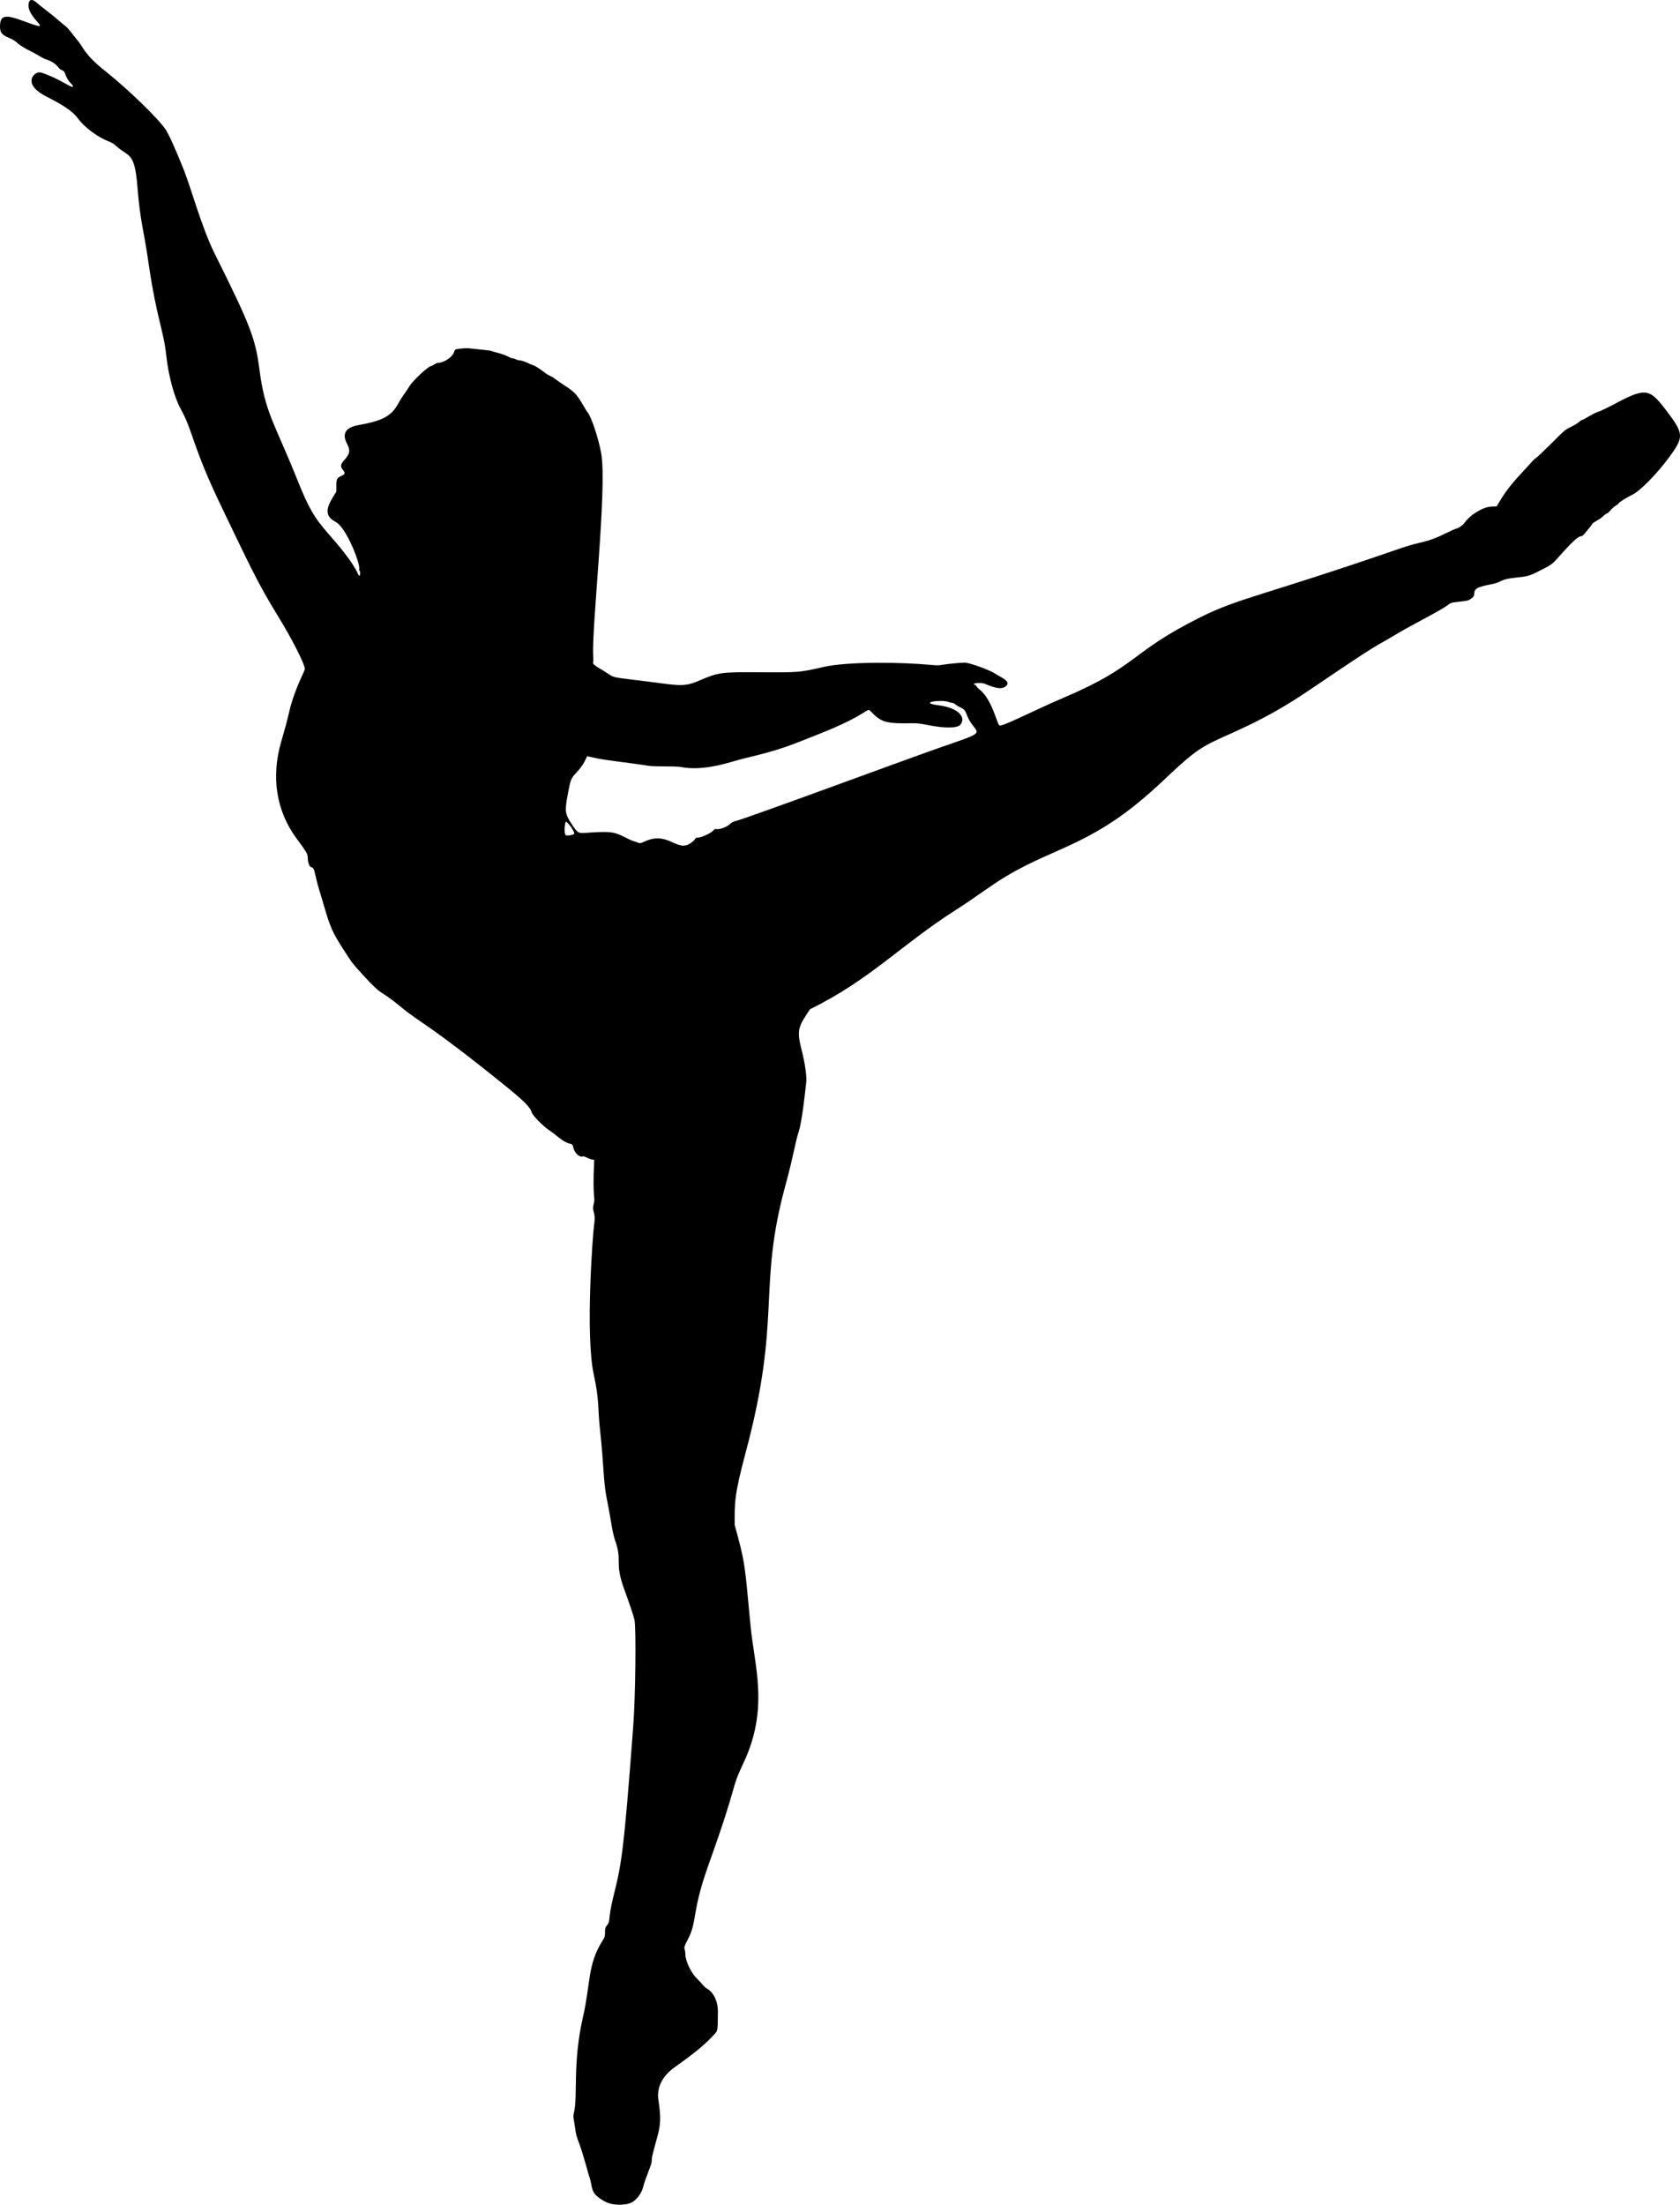 <?xml version="1.0" encoding="utf-8"?>
<svg version="1.1"
	 id="Layer_1" xmlns:cc="http://creativecommons.org/ns#" xmlns:dc="http://purl.org/dc/elements/1.1/" xmlns:rdf="http://www.w3.org/1999/02/22-rdf-syntax-ns#"
	 xmlns="http://www.w3.org/2000/svg" xmlns:xlink="http://www.w3.org/1999/xlink" x="0px" y="0px" viewBox="0 0 3811.467 5000"
	 enable-background="new 0 0 3811.467 5000" xml:space="preserve">
<path d="M3781.036,931.862c-40.159-52.935-47.138-53.597-125.417-11.881c-11.105,5.918-24.468,12.141-29.695,13.83
	c-13.291,4.294-30.583,17.07-35.872,18.338c-6.219,1.49-4.759,5.644-25.741,15.857c-13.497,6.57-14.742,7.612-43.453,36.407
	c-16.257,16.304-32.375,31.589-35.818,33.967c-8.208,5.669-11.531,11.59-32.458,33.856c-30.408,32.353-42.379,50.916-57.06,76.107
	l-11.993,0.509c-19.06,0.809-48.296,18.597-61.302,37.297c-3.668,5.274-15.012,12.937-19.151,12.937
	c-1.06,0-10.377,4.192-20.704,9.315c-49.784,24.698-54.931,17.842-102.516,34.276c-317.688,109.719-367.038,112.59-456.031,156.948
	c-161.754,80.625-140.092,109.602-306.261,180.727c-70.146,30.025-128.655,60.454-146.552,64.848
	c-4.695,1.153-4.593,1.326-13.192-22.37c-10.81-29.786-22.043-48.406-35.931-59.555c-9.308-7.473-5.767-9.009-9.729-10.045
	c-11.1-2.903,11.703-6.87,23.061-2.078c25.113,10.597,37.375,12.108,46.037,5.672c15.418-11.457-11.937-21.085-24.07-29.396
	c-11.188-7.664-57.613-24.473-68.002-24.621c-8.604-0.123-42.047,3.08-51.657,4.947c-7.125,1.385-12.955,1.385-27.385-0.001
	c-58.263-5.592-185.187-8.294-242.449,4.963c-52.795,12.223-55.572,12.452-144.032,11.872c-88.964-0.583-93.83,0.106-139.193,19.715
	c-35.641,15.406-48.396,9.342-137.161-1.431c-73.898-8.968-48.124-5.005-88.437-27.799c-8.511-4.812-15.36-11.095-13.408-12.302
	c0.655-0.404,0.783-8.387,0.285-17.74c-3.345-62.918,31.851-378.872,18.338-456.146c-5.909-33.795-22.691-84.425-31.105-93.841
	c-1.637-1.831-3.032-4.103-13.554-22.058c-17.803-30.382-28.668-30.233-61.883-54.919c-9.346-6.948-9.47-4.18-18.805-10.971
	c-9.355-6.806-21.164-16.273-30.453-19.323c-3.964-1.302-7.855-2.872-8.648-3.49c-2.855-2.225-17.378-7.142-21.095-7.143
	c-5.715-0.001-10.437-4.316-15.043-4.316c-5.116-0.015-11.314-6.494-32.932-12.215c-20.321-5.376-13.731-5.197-29.521-6.759
	c-40.624-4.017-37.798-5.074-54.909-3.35c-13.455,1.356-14.179,1.702-15.834,7.556c-3.24,11.46-23.027,24.819-36.8,24.843
	c-4.032,0.008-12.661,7.212-15.616,7.212c-5.207,0-40.423,31.606-49.234,46.217c-9.791,16.232-15.294,20.683-25.206,38.946
	c-15.328,28.242-35.266,39.018-90.516,48.921c-29.055,5.208-37.644,19.492-25.544,42.476c8.032,15.256,6.682,22.482-7.056,37.761
	c-8.054,8.958-8.523,13.474-2.224,21.401c5.565,7.002,5.054,9.26-2.954,13.077c-13.28,6.329-12.179,8.053-12.179,36.021
	c-16.622,27.003-33.966,51.901-1.907,68.429c25.2,12.993,56.235,95.126,53.924,106.682c-0.464,2.318-0.21,4.17,0.571,4.17
	c2.396,0,1.989,19.56-3.281,7.567c-12.048-27.416-46.12-67.245-65.733-89.469c-33.666-38.147-46.1-59.591-72.017-124.205
	c-52.998-132.128-73.237-151.59-86.038-250.788c-9.067-70.265-21.193-100.993-101.709-262.602
	c-29.195-58.595-53.515-148.525-69.403-188.528c-18.102-45.578-34.382-81.708-41.711-92.569
	c-17.109-25.353-84.426-90.567-135.483-131.252c-49.558-39.489-48.739-51.816-63.86-70.206
	c-10.817-13.155-20.713-27.428-27.588-32.75c-12.351-9.562-23.913-20.825-46.661-38.103c-7.531-5.72-16.435-12.873-19.786-15.895
	c-10.277-9.269-17.688-6.407-17.688,6.832c0,33.66,67.258,64.82-14.555,34.408C12.811,32.811,1.47,34.979,0.146,56.195
	c-1.032,16.548,3.15,22.634,20.464,29.776c21.389,8.824,12.791,12.327,49.042,30.275c9.489,4.698,18.378,10.175,27.506,15.277
	c5.421,3.03,12.007,4.311,17.609,7.163c5.582,2.842,10.847,6.392,15.072,11.057c2.563,2.83,4.897,6.437,8.328,8.308
	c3.717,2.027,6.954,2.212,8.63,6.738c4.465,12.056,8.053,18.452,13.138,23.417c9.15,8.935,7.309,11.666-3.754,5.568
	c-11.625-6.408-23.256-12.841-35.316-18.407c-6.131-2.829-12.367-5.436-18.732-7.696c-4.358-1.547-9.428-4.072-14.1-3.501
	c-7.823,0.956-15.16,8.314-16.341,15.976c-3.025,19.641,23.967,33.969,37.842,41.012c36.569,18.563,56.527,32.683,67.72,47.91
	c15.096,20.537,45.247,42.706,71.377,52.483c5.133,1.92,11.091,5.724,15.561,9.934c27.022,25.449,41.158,10.506,47.539,91.458
	c6.345,80.498,13.932,95.077,24.592,169.165c18.897,131.329,34.672,154.882,40.99,214.944
	c4.609,43.804,18.224,94.289,32.224,119.479c29.835,53.685,24.748,81.701,94.699,226.435
	c58.231,120.484,77.983,165.818,126.853,245.023c31.055,50.332,60.487,108.265,60.487,119.063c0,5.499-22.831,43.536-35.408,97.029
	c-5.743,24.425-7.667,31.615-18.35,68.566c-23.087,79.857-10.927,156.543,34.622,218.359c24.031,32.612,25.597,35.318,25.785,44.555
	c0.196,9.619,3.197,18.836,6.682,20.523c6.002,2.906,6.588,0.316,11.329,21.599c5.384,24.168,9.139,33.109,18.449,65.381
	c14.131,48.982,19.484,61.17,43.048,98.009c20.651,32.285,22.019,34.079,46.169,60.507c47.884,52.401,33.387,28.508,86.751,72.91
	c43.439,36.144,57.569,34.273,232.772,175.569c45.041,36.324,59.673,50.919,62.84,62.681c1.844,6.847,26.134,31.661,39.678,40.534
	c16.447,10.773,30.298,26.114,45.148,29.877c7.664,1.941,7.701,1.978,9.638,9.55c3.296,12.879,14.03,22.714,21.613,19.804
	c3.176-1.219,13.432,5.907,20.704,7.023l5.045,0.774c-4.611,96.302,3.553,81.843-1.306,100.811
	c-4.924,19.217,6.185,14.189,0.831,48.369c-2.196,14.021-20.403,247.454-0.329,338.708c12.721,57.831,8.719,76.504,13.762,122.283
	c9.299,84.402,7.504,118.071,15.237,156.61c12.529,62.438,11.056,72.257,20.955,101.784c14.211,42.392-3.363,44.724,19.379,106.527
	c11.547,31.38,20.071,56.786,22.713,67.699c4.132,17.071,2.429,173.561-2.621,240.699
	c-22.051,293.135-26.578,312.583-45.544,389.154c-12.602,50.877-5.244,52.233-14,63.291c-4.158,5.251-4.574,6.7-4.574,15.923
	c0,9.4-0.435,10.836-5.919,19.515c-34.021,53.844-26.713,97.055-43.839,171.516c-24.418,106.171-11.581,179.987-20.555,217.128
	c-2.859,11.835-1.005,10.911,2.488,35.821c2.18,15.551,2.57,17.023,9.28,34.995c5.473,14.66,9.724,29.851,14.171,44.842
	c2.272,7.66,4.296,15.417,6.494,23.073c1.938,6.75,4.489,13.145,5.787,20.179c1.25,6.776,2.337,13.669,5.102,19.981
	c3.618,8.257,10.591,13.216,17.755,18.149c8.352,5.751,17.866,10.188,27.973,11.607c13.191,1.867,33.912,1.918,45.213-6.125
	c7.751-5.516,13.824-13.194,18.216-21.579c4.37-8.344,5.562-17.235,8.677-25.885c3.206-8.901,6.72-17.688,9.899-26.599
	c2.086-5.847,5.189-12.623,5.226-18.951c0.039-6.701,0.338-8.913,13.184-55.669c7.299-26.564,7.708-43.85,1.94-82.042
	c-4.206-27.851,8.815-53.953,36.866-73.899c48.893-34.767,70.047-52.433,92.107-76.922c5.56-6.172,5.816-8.279,6.021-49.633
	c0.113-22.707-9.607-43.199-24.448-51.54c-7.708-4.333-8.566-8.777-24.814-24.85c-11.745-11.618-24.5-38.972-24.5-52.541
	c0-18.979-8.033-8.321,5.459-34.104c22.616-43.222,7.426-59.09,47.939-172.07c69.255-193.134,47.174-162.406,78.136-227.811
	c59.192-125.042,24.901-220.056,16.224-312.68c-13.871-148.077-12.575-142.231-35.927-227.727c0-48.844-1.972-63.881,25.135-165.03
	c82.267-306.979,26.012-370.83,89.995-604.978c19.338-70.766,21.663-95.725,29.82-120.722
	c8.946-27.415,15.829-101.781,16.982-108.96c2.391-14.881-1.523-44.134-10.805-80.758c-11.059-43.635-5.531-51.049,19.897-89.217
	c136.099-66.507,206.103-145.778,331.864-225.812c44.149-28.097,77.195-54.194,113.292-75.755
	c118.415-70.727,200.895-69.735,355.854-216.654c57.907-54.902,77.796-70.539,110.802-87.114
	c44.425-22.307,114.504-46.049,220.332-117.826c177.389-120.315,138.509-91.324,202.151-129.789
	c26.798-16.198,97.08-51.569,111.955-63.103c7.287-5.651,8.302-5.986,23.142-7.651c23.827-2.674,24.409-2.82,30.979-7.822
	c5.672-4.317,6.195-5.274,6.592-12.073c0.61-10.442,7.481-14.037,38.209-19.996c27.601-5.353,17.701-11.185,55.045-14.981
	c26.939-2.738,31.708-4.017,51.006-13.674c31.063-15.545,32.177-16.332,47.146-33.272c60.327-68.273,45.145-36.721,58.425-52.554
	c6.433-7.67,14.26-16.693,17.538-21.919c3.613-5.762,15.948-9.075,25.07-18.058c9.066-8.928,8.004-3.273,15.86-12.687
	c8.849-10.602,19.169-14.268,19.169-16.438c0-1.848,19.108-13.89,30.356-19.132c17.667-8.233,55.096-46.088,83.75-84.704
	C3820.857,991.106,3820.497,983.878,3781.036,931.862z M1302.303,1891.483c-4.714,2.991-17.202,4.344-19.429,2.106
	c-3.645-3.663-1.603-32.886,2.084-29.826C1294.02,1871.284,1305.421,1889.504,1302.303,1891.483z M2130.003,1696.286
	c-79.356,27.645-442.151,161.959-459.778,165.285c-5.585,1.053-10.385,3.673-15.909,8.682c-5.871,5.325-21.319,10.984-27.662,10.132
	c-4.699-0.63-5.878-0.171-8.678,3.375c-4.193,5.31-26.86,15.8-34.141,15.8c-9.044,0-2.173,2.474-17.239,12.758
	c-31.17,21.276-50.376-28.689-104.135-3.91c-13.712,6.32-9.273,3.752-25.007-0.739c-3.171-0.905-13.109-5.42-22.084-10.034
	c-22.625-11.63-32.694-12.638-87.513-8.762c-15.911,1.126-17.852-0.108-30.419-19.335c-16.16-24.723-16.673-29.08-8.518-72.311
	c5.395-28.598,6.955-32.545,16.993-43.01c20.76-21.643,23.285-35.424,26.382-38.908c0.237-0.266,7.455,1.2,16.041,3.257
	c24.943,5.977,79.321,11.035,122.989,18.164c13.191,2.153,62.391,0.51,73.343,2.719c54.363,10.969,117.72-13.365,140.217-18.653
	c89.861-21.128,108.202-30.697,166.225-53.362c124.916-48.793,114.293-65.08,124.782-53.831
	c22.82,24.471,34.69,27.844,93.576,26.588c10.054-0.215,18.672,0.721,32.429,3.519c41.702,8.483,70.729,8.206,77.368-0.738
	c13.563-18.27-8.41-37.985-48.151-43.203c-51.507-6.764,4.617-13.673,20.33-8.032c9.776,3.509,10.372,0.877,16.546,6.094
	c2.493,2.107,7.91,5.33,12.039,7.162c15.619,6.931,8.48,15.458,25.785,38.457
	C2222.811,1666.045,2228.805,1661.867,2130.003,1696.286z"/>
</svg>
